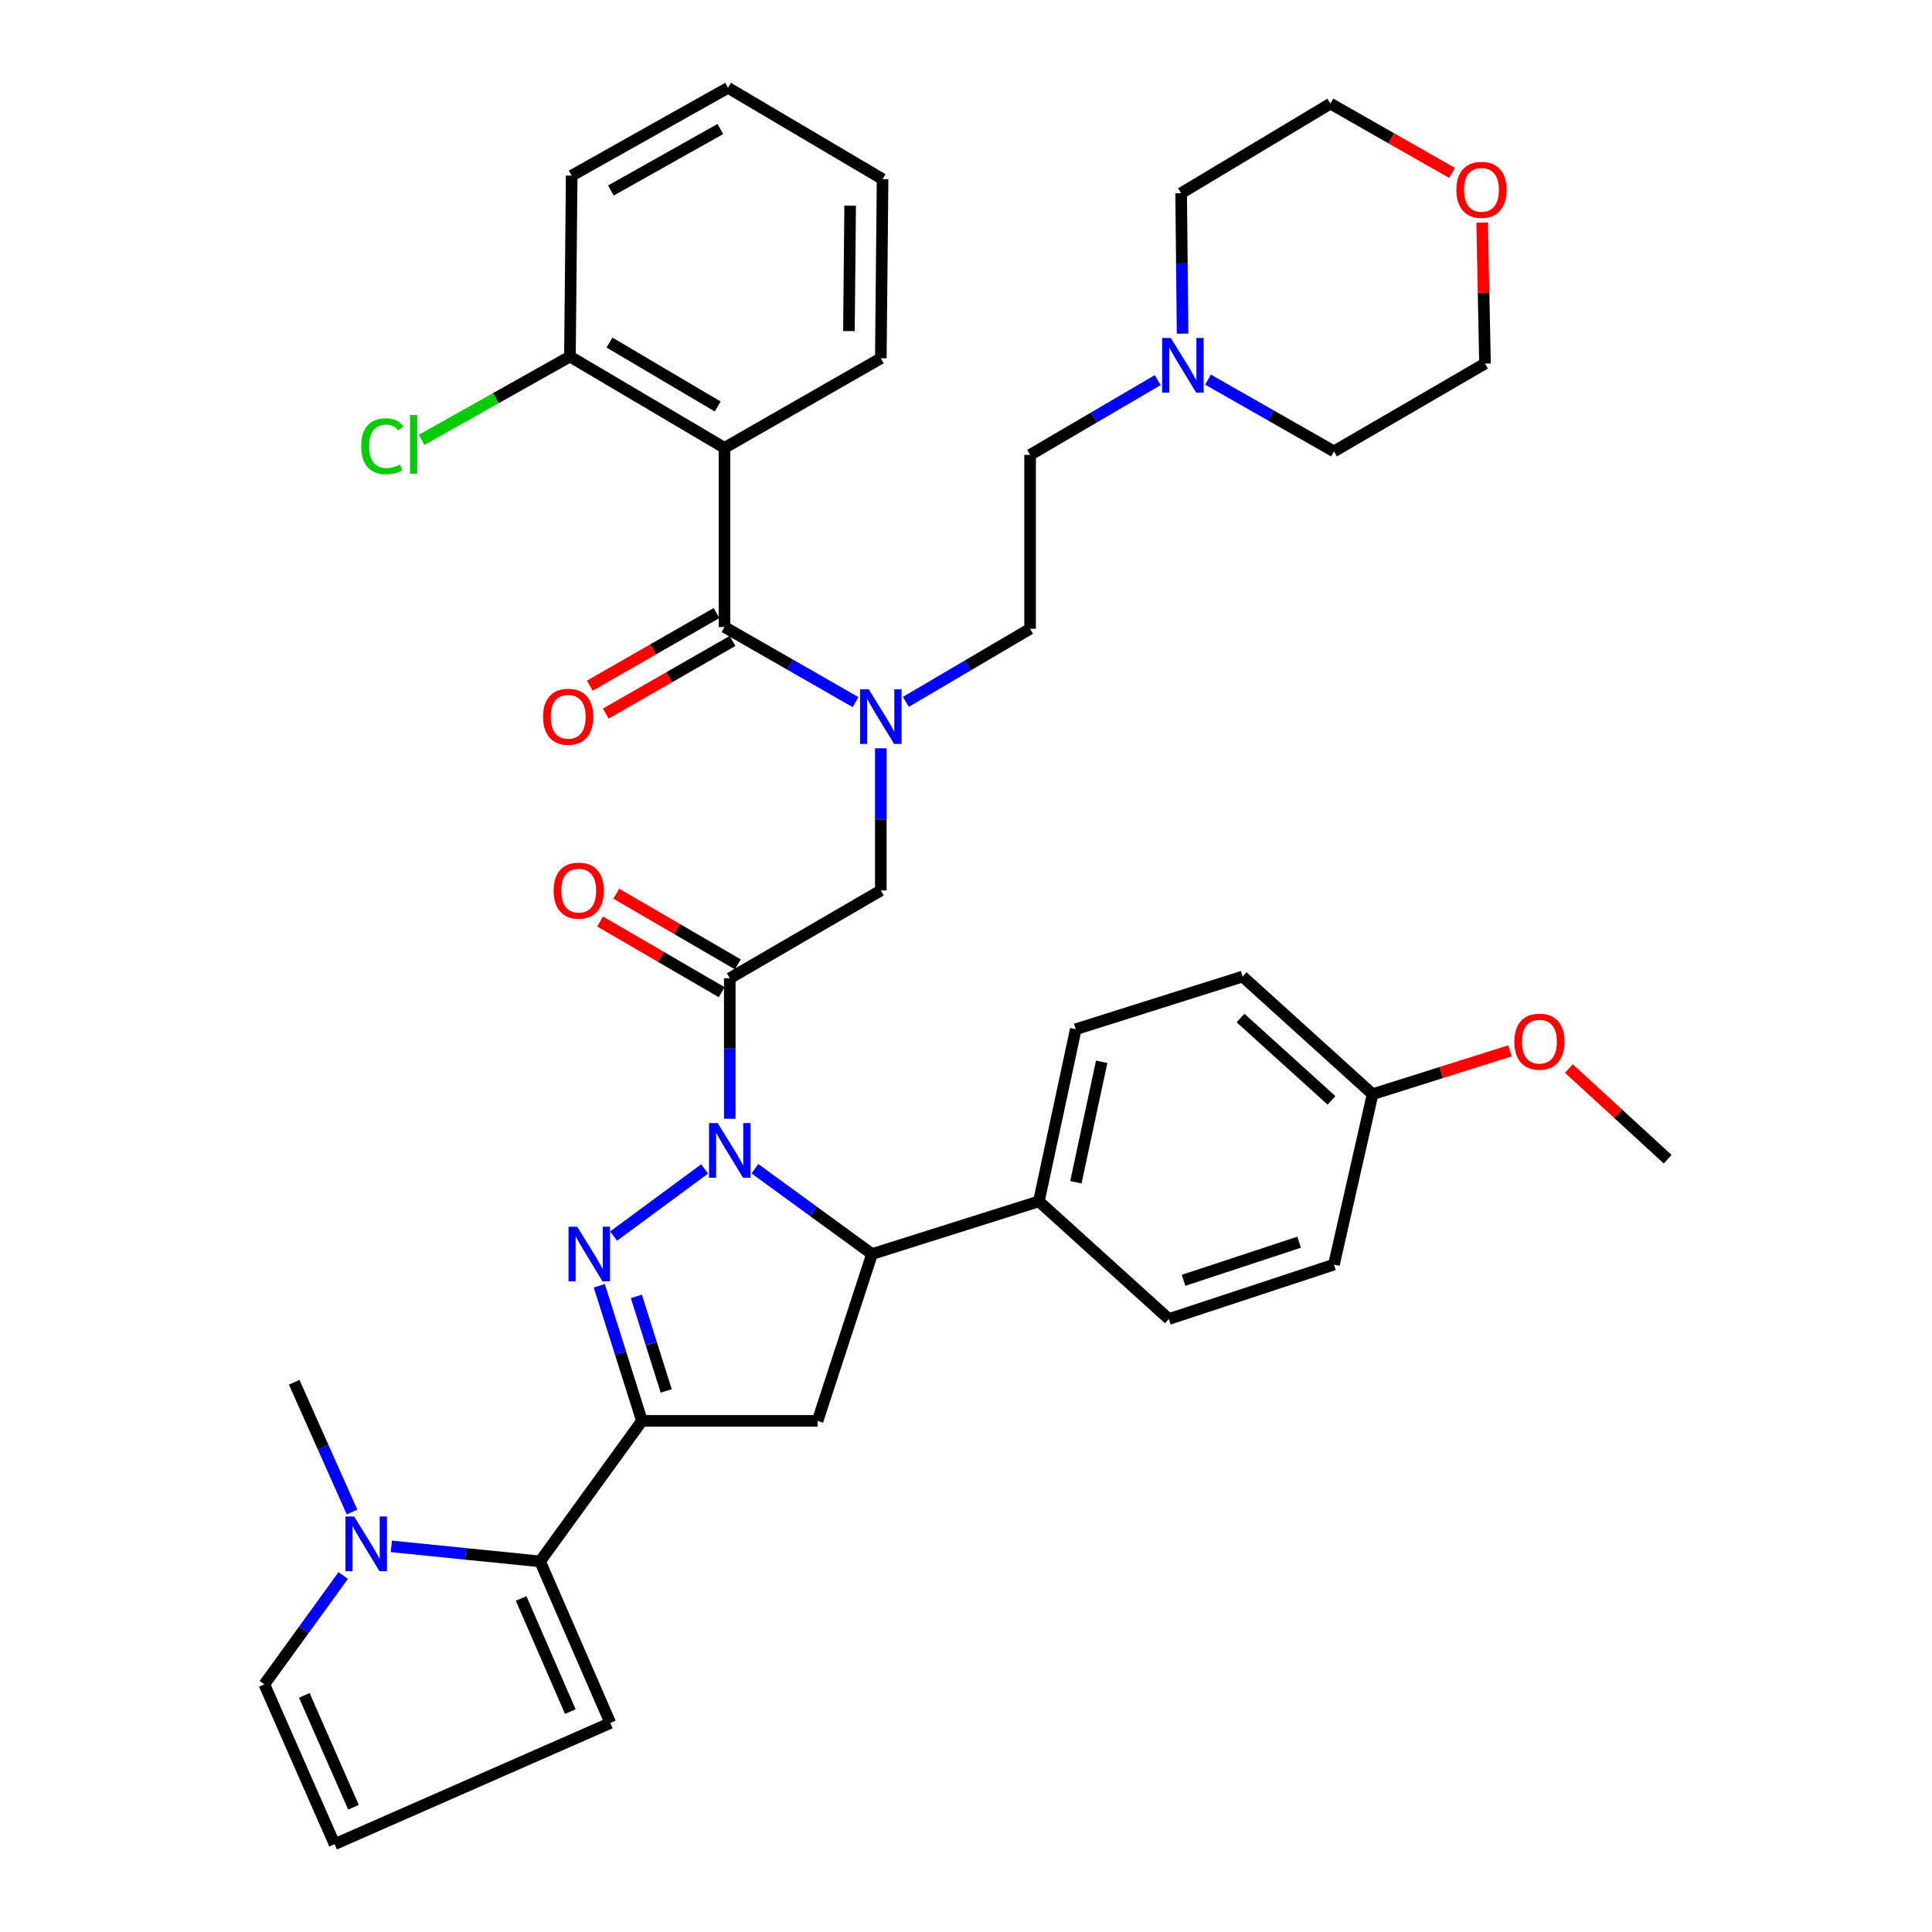 <?xml version='1.0' encoding='iso-8859-1'?>
<svg version='1.1' baseProfile='full'
              xmlns='http://www.w3.org/2000/svg'
                      xmlns:rdkit='http://www.rdkit.org/xml'
                      xmlns:xlink='http://www.w3.org/1999/xlink'
                  xml:space='preserve'
width='1000px' height='1000px' viewBox='0 0 1000 1000'>
<!-- END OF HEADER -->
<rect style='opacity:1.0;fill:#FFFFFF;stroke:none' width='1000' height='1000' x='0' y='0'> </rect>
<path class='bond-0' d='M 468.889,363.276 L 501.035,344.364' style='fill:none;fill-rule:evenodd;stroke:#0000FF;stroke-width:6px;stroke-linecap:butt;stroke-linejoin:miter;stroke-opacity:1' />
<path class='bond-0' d='M 501.035,344.364 L 533.18,325.452' style='fill:none;fill-rule:evenodd;stroke:#000000;stroke-width:6px;stroke-linecap:butt;stroke-linejoin:miter;stroke-opacity:1' />
<path class='bond-1' d='M 455.908,387.323 L 455.908,424.117' style='fill:none;fill-rule:evenodd;stroke:#0000FF;stroke-width:6px;stroke-linecap:butt;stroke-linejoin:miter;stroke-opacity:1' />
<path class='bond-1' d='M 455.908,424.117 L 455.908,460.911' style='fill:none;fill-rule:evenodd;stroke:#000000;stroke-width:6px;stroke-linecap:butt;stroke-linejoin:miter;stroke-opacity:1' />
<path class='bond-2' d='M 442.836,363.422 L 408.919,343.984' style='fill:none;fill-rule:evenodd;stroke:#0000FF;stroke-width:6px;stroke-linecap:butt;stroke-linejoin:miter;stroke-opacity:1' />
<path class='bond-2' d='M 408.919,343.984 L 375.001,324.546' style='fill:none;fill-rule:evenodd;stroke:#000000;stroke-width:6px;stroke-linecap:butt;stroke-linejoin:miter;stroke-opacity:1' />
<path class='bond-3' d='M 375.001,231.821 L 295,184.547' style='fill:none;fill-rule:evenodd;stroke:#000000;stroke-width:6px;stroke-linecap:butt;stroke-linejoin:miter;stroke-opacity:1' />
<path class='bond-3' d='M 371.469,210.399 L 315.468,177.308' style='fill:none;fill-rule:evenodd;stroke:#000000;stroke-width:6px;stroke-linecap:butt;stroke-linejoin:miter;stroke-opacity:1' />
<path class='bond-4' d='M 375.001,231.821 L 455.908,185.453' style='fill:none;fill-rule:evenodd;stroke:#000000;stroke-width:6px;stroke-linecap:butt;stroke-linejoin:miter;stroke-opacity:1' />
<path class='bond-5' d='M 375.001,231.821 L 375.001,324.546' style='fill:none;fill-rule:evenodd;stroke:#000000;stroke-width:6px;stroke-linecap:butt;stroke-linejoin:miter;stroke-opacity:1' />
<path class='bond-6' d='M 381.912,499.167 L 350.453,480.877' style='fill:none;fill-rule:evenodd;stroke:#000000;stroke-width:6px;stroke-linecap:butt;stroke-linejoin:miter;stroke-opacity:1' />
<path class='bond-6' d='M 350.453,480.877 L 318.994,462.588' style='fill:none;fill-rule:evenodd;stroke:#FF0000;stroke-width:6px;stroke-linecap:butt;stroke-linejoin:miter;stroke-opacity:1' />
<path class='bond-6' d='M 373.546,513.557 L 342.087,495.268' style='fill:none;fill-rule:evenodd;stroke:#000000;stroke-width:6px;stroke-linecap:butt;stroke-linejoin:miter;stroke-opacity:1' />
<path class='bond-6' d='M 342.087,495.268 L 310.627,476.978' style='fill:none;fill-rule:evenodd;stroke:#FF0000;stroke-width:6px;stroke-linecap:butt;stroke-linejoin:miter;stroke-opacity:1' />
<path class='bond-7' d='M 377.729,506.362 L 455.908,460.911' style='fill:none;fill-rule:evenodd;stroke:#000000;stroke-width:6px;stroke-linecap:butt;stroke-linejoin:miter;stroke-opacity:1' />
<path class='bond-8' d='M 377.729,506.362 L 377.729,542.714' style='fill:none;fill-rule:evenodd;stroke:#000000;stroke-width:6px;stroke-linecap:butt;stroke-linejoin:miter;stroke-opacity:1' />
<path class='bond-8' d='M 377.729,542.714 L 377.729,579.066' style='fill:none;fill-rule:evenodd;stroke:#0000FF;stroke-width:6px;stroke-linecap:butt;stroke-linejoin:miter;stroke-opacity:1' />
<path class='bond-9' d='M 370.862,317.325 L 338.075,336.115' style='fill:none;fill-rule:evenodd;stroke:#000000;stroke-width:6px;stroke-linecap:butt;stroke-linejoin:miter;stroke-opacity:1' />
<path class='bond-9' d='M 338.075,336.115 L 305.287,354.906' style='fill:none;fill-rule:evenodd;stroke:#FF0000;stroke-width:6px;stroke-linecap:butt;stroke-linejoin:miter;stroke-opacity:1' />
<path class='bond-9' d='M 379.139,331.767 L 346.351,350.558' style='fill:none;fill-rule:evenodd;stroke:#000000;stroke-width:6px;stroke-linecap:butt;stroke-linejoin:miter;stroke-opacity:1' />
<path class='bond-9' d='M 346.351,350.558 L 313.563,369.348' style='fill:none;fill-rule:evenodd;stroke:#FF0000;stroke-width:6px;stroke-linecap:butt;stroke-linejoin:miter;stroke-opacity:1' />
<path class='bond-10' d='M 295,184.547 L 256.627,206.105' style='fill:none;fill-rule:evenodd;stroke:#000000;stroke-width:6px;stroke-linecap:butt;stroke-linejoin:miter;stroke-opacity:1' />
<path class='bond-10' d='M 256.627,206.105 L 218.253,227.662' style='fill:none;fill-rule:evenodd;stroke:#00CC00;stroke-width:6px;stroke-linecap:butt;stroke-linejoin:miter;stroke-opacity:1' />
<path class='bond-11' d='M 295,184.547 L 295.906,90.916' style='fill:none;fill-rule:evenodd;stroke:#000000;stroke-width:6px;stroke-linecap:butt;stroke-linejoin:miter;stroke-opacity:1' />
<path class='bond-12' d='M 599.243,196.735 L 566.211,216.095' style='fill:none;fill-rule:evenodd;stroke:#0000FF;stroke-width:6px;stroke-linecap:butt;stroke-linejoin:miter;stroke-opacity:1' />
<path class='bond-12' d='M 566.211,216.095 L 533.18,235.455' style='fill:none;fill-rule:evenodd;stroke:#000000;stroke-width:6px;stroke-linecap:butt;stroke-linejoin:miter;stroke-opacity:1' />
<path class='bond-13' d='M 625.264,196.498 L 657.859,215.07' style='fill:none;fill-rule:evenodd;stroke:#0000FF;stroke-width:6px;stroke-linecap:butt;stroke-linejoin:miter;stroke-opacity:1' />
<path class='bond-13' d='M 657.859,215.07 L 690.454,233.642' style='fill:none;fill-rule:evenodd;stroke:#000000;stroke-width:6px;stroke-linecap:butt;stroke-linejoin:miter;stroke-opacity:1' />
<path class='bond-14' d='M 612.106,172.71 L 611.733,136.358' style='fill:none;fill-rule:evenodd;stroke:#0000FF;stroke-width:6px;stroke-linecap:butt;stroke-linejoin:miter;stroke-opacity:1' />
<path class='bond-14' d='M 611.733,136.358 L 611.359,100.006' style='fill:none;fill-rule:evenodd;stroke:#000000;stroke-width:6px;stroke-linecap:butt;stroke-linejoin:miter;stroke-opacity:1' />
<path class='bond-15' d='M 751.57,89.496 L 720.101,71.567' style='fill:none;fill-rule:evenodd;stroke:#FF0000;stroke-width:6px;stroke-linecap:butt;stroke-linejoin:miter;stroke-opacity:1' />
<path class='bond-15' d='M 720.101,71.567 L 688.632,53.639' style='fill:none;fill-rule:evenodd;stroke:#000000;stroke-width:6px;stroke-linecap:butt;stroke-linejoin:miter;stroke-opacity:1' />
<path class='bond-16' d='M 767.163,115.195 L 767.897,151.688' style='fill:none;fill-rule:evenodd;stroke:#FF0000;stroke-width:6px;stroke-linecap:butt;stroke-linejoin:miter;stroke-opacity:1' />
<path class='bond-16' d='M 767.897,151.688 L 768.632,188.181' style='fill:none;fill-rule:evenodd;stroke:#000000;stroke-width:6px;stroke-linecap:butt;stroke-linejoin:miter;stroke-opacity:1' />
<path class='bond-17' d='M 390.746,604.935 L 421.057,627.012' style='fill:none;fill-rule:evenodd;stroke:#0000FF;stroke-width:6px;stroke-linecap:butt;stroke-linejoin:miter;stroke-opacity:1' />
<path class='bond-17' d='M 421.057,627.012 L 451.367,649.089' style='fill:none;fill-rule:evenodd;stroke:#000000;stroke-width:6px;stroke-linecap:butt;stroke-linejoin:miter;stroke-opacity:1' />
<path class='bond-18' d='M 364.73,605.041 L 317.601,639.8' style='fill:none;fill-rule:evenodd;stroke:#0000FF;stroke-width:6px;stroke-linecap:butt;stroke-linejoin:miter;stroke-opacity:1' />
<path class='bond-19' d='M 332.277,735.452 L 279.547,808.175' style='fill:none;fill-rule:evenodd;stroke:#000000;stroke-width:6px;stroke-linecap:butt;stroke-linejoin:miter;stroke-opacity:1' />
<path class='bond-20' d='M 332.277,735.452 L 423.18,735.452' style='fill:none;fill-rule:evenodd;stroke:#000000;stroke-width:6px;stroke-linecap:butt;stroke-linejoin:miter;stroke-opacity:1' />
<path class='bond-21' d='M 332.277,735.452 L 321.235,700.483' style='fill:none;fill-rule:evenodd;stroke:#000000;stroke-width:6px;stroke-linecap:butt;stroke-linejoin:miter;stroke-opacity:1' />
<path class='bond-21' d='M 321.235,700.483 L 310.192,665.513' style='fill:none;fill-rule:evenodd;stroke:#0000FF;stroke-width:6px;stroke-linecap:butt;stroke-linejoin:miter;stroke-opacity:1' />
<path class='bond-21' d='M 344.837,719.949 L 337.108,695.471' style='fill:none;fill-rule:evenodd;stroke:#000000;stroke-width:6px;stroke-linecap:butt;stroke-linejoin:miter;stroke-opacity:1' />
<path class='bond-21' d='M 337.108,695.471 L 329.378,670.992' style='fill:none;fill-rule:evenodd;stroke:#0000FF;stroke-width:6px;stroke-linecap:butt;stroke-linejoin:miter;stroke-opacity:1' />
<path class='bond-22' d='M 423.18,735.452 L 451.367,649.089' style='fill:none;fill-rule:evenodd;stroke:#000000;stroke-width:6px;stroke-linecap:butt;stroke-linejoin:miter;stroke-opacity:1' />
<path class='bond-23' d='M 451.367,649.089 L 537.73,621.818' style='fill:none;fill-rule:evenodd;stroke:#000000;stroke-width:6px;stroke-linecap:butt;stroke-linejoin:miter;stroke-opacity:1' />
<path class='bond-24' d='M 279.547,808.175 L 241.049,804.286' style='fill:none;fill-rule:evenodd;stroke:#000000;stroke-width:6px;stroke-linecap:butt;stroke-linejoin:miter;stroke-opacity:1' />
<path class='bond-24' d='M 241.049,804.286 L 202.551,800.398' style='fill:none;fill-rule:evenodd;stroke:#0000FF;stroke-width:6px;stroke-linecap:butt;stroke-linejoin:miter;stroke-opacity:1' />
<path class='bond-25' d='M 279.547,808.175 L 315.909,891.819' style='fill:none;fill-rule:evenodd;stroke:#000000;stroke-width:6px;stroke-linecap:butt;stroke-linejoin:miter;stroke-opacity:1' />
<path class='bond-25' d='M 269.736,827.358 L 295.189,885.909' style='fill:none;fill-rule:evenodd;stroke:#000000;stroke-width:6px;stroke-linecap:butt;stroke-linejoin:miter;stroke-opacity:1' />
<path class='bond-26' d='M 177.656,815.491 L 157.238,843.654' style='fill:none;fill-rule:evenodd;stroke:#0000FF;stroke-width:6px;stroke-linecap:butt;stroke-linejoin:miter;stroke-opacity:1' />
<path class='bond-26' d='M 157.238,843.654 L 136.82,871.817' style='fill:none;fill-rule:evenodd;stroke:#000000;stroke-width:6px;stroke-linecap:butt;stroke-linejoin:miter;stroke-opacity:1' />
<path class='bond-27' d='M 182.219,782.636 L 167.246,749.043' style='fill:none;fill-rule:evenodd;stroke:#0000FF;stroke-width:6px;stroke-linecap:butt;stroke-linejoin:miter;stroke-opacity:1' />
<path class='bond-27' d='M 167.246,749.043 L 152.273,715.45' style='fill:none;fill-rule:evenodd;stroke:#000000;stroke-width:6px;stroke-linecap:butt;stroke-linejoin:miter;stroke-opacity:1' />
<path class='bond-28' d='M 537.73,621.818 L 556.817,532.727' style='fill:none;fill-rule:evenodd;stroke:#000000;stroke-width:6px;stroke-linecap:butt;stroke-linejoin:miter;stroke-opacity:1' />
<path class='bond-28' d='M 556.869,611.942 L 570.23,549.578' style='fill:none;fill-rule:evenodd;stroke:#000000;stroke-width:6px;stroke-linecap:butt;stroke-linejoin:miter;stroke-opacity:1' />
<path class='bond-29' d='M 537.73,621.818 L 604.997,682.723' style='fill:none;fill-rule:evenodd;stroke:#000000;stroke-width:6px;stroke-linecap:butt;stroke-linejoin:miter;stroke-opacity:1' />
<path class='bond-30' d='M 710.456,566.361 L 643.18,505.456' style='fill:none;fill-rule:evenodd;stroke:#000000;stroke-width:6px;stroke-linecap:butt;stroke-linejoin:miter;stroke-opacity:1' />
<path class='bond-30' d='M 689.193,569.565 L 642.1,526.932' style='fill:none;fill-rule:evenodd;stroke:#000000;stroke-width:6px;stroke-linecap:butt;stroke-linejoin:miter;stroke-opacity:1' />
<path class='bond-31' d='M 710.456,566.361 L 746.005,555.135' style='fill:none;fill-rule:evenodd;stroke:#000000;stroke-width:6px;stroke-linecap:butt;stroke-linejoin:miter;stroke-opacity:1' />
<path class='bond-31' d='M 746.005,555.135 L 781.555,543.909' style='fill:none;fill-rule:evenodd;stroke:#FF0000;stroke-width:6px;stroke-linecap:butt;stroke-linejoin:miter;stroke-opacity:1' />
<path class='bond-32' d='M 710.456,566.361 L 690.454,654.545' style='fill:none;fill-rule:evenodd;stroke:#000000;stroke-width:6px;stroke-linecap:butt;stroke-linejoin:miter;stroke-opacity:1' />
<path class='bond-33' d='M 556.817,532.727 L 643.18,505.456' style='fill:none;fill-rule:evenodd;stroke:#000000;stroke-width:6px;stroke-linecap:butt;stroke-linejoin:miter;stroke-opacity:1' />
<path class='bond-34' d='M 604.997,682.723 L 690.454,654.545' style='fill:none;fill-rule:evenodd;stroke:#000000;stroke-width:6px;stroke-linecap:butt;stroke-linejoin:miter;stroke-opacity:1' />
<path class='bond-34' d='M 612.603,662.688 L 672.423,642.963' style='fill:none;fill-rule:evenodd;stroke:#000000;stroke-width:6px;stroke-linecap:butt;stroke-linejoin:miter;stroke-opacity:1' />
<path class='bond-35' d='M 812.071,553.09 L 837.625,576.546' style='fill:none;fill-rule:evenodd;stroke:#FF0000;stroke-width:6px;stroke-linecap:butt;stroke-linejoin:miter;stroke-opacity:1' />
<path class='bond-35' d='M 837.625,576.546 L 863.18,600.003' style='fill:none;fill-rule:evenodd;stroke:#000000;stroke-width:6px;stroke-linecap:butt;stroke-linejoin:miter;stroke-opacity:1' />
<path class='bond-36' d='M 315.909,891.819 L 173.182,954.545' style='fill:none;fill-rule:evenodd;stroke:#000000;stroke-width:6px;stroke-linecap:butt;stroke-linejoin:miter;stroke-opacity:1' />
<path class='bond-37' d='M 136.82,871.817 L 173.182,954.545' style='fill:none;fill-rule:evenodd;stroke:#000000;stroke-width:6px;stroke-linecap:butt;stroke-linejoin:miter;stroke-opacity:1' />
<path class='bond-37' d='M 157.513,877.528 L 182.966,935.438' style='fill:none;fill-rule:evenodd;stroke:#000000;stroke-width:6px;stroke-linecap:butt;stroke-linejoin:miter;stroke-opacity:1' />
<path class='bond-38' d='M 533.18,235.455 L 533.18,325.452' style='fill:none;fill-rule:evenodd;stroke:#000000;stroke-width:6px;stroke-linecap:butt;stroke-linejoin:miter;stroke-opacity:1' />
<path class='bond-39' d='M 690.454,233.642 L 768.632,188.181' style='fill:none;fill-rule:evenodd;stroke:#000000;stroke-width:6px;stroke-linecap:butt;stroke-linejoin:miter;stroke-opacity:1' />
<path class='bond-40' d='M 611.359,100.006 L 688.632,53.639' style='fill:none;fill-rule:evenodd;stroke:#000000;stroke-width:6px;stroke-linecap:butt;stroke-linejoin:miter;stroke-opacity:1' />
<path class='bond-41' d='M 455.908,185.453 L 456.823,92.728' style='fill:none;fill-rule:evenodd;stroke:#000000;stroke-width:6px;stroke-linecap:butt;stroke-linejoin:miter;stroke-opacity:1' />
<path class='bond-41' d='M 439.4,171.38 L 440.041,106.473' style='fill:none;fill-rule:evenodd;stroke:#000000;stroke-width:6px;stroke-linecap:butt;stroke-linejoin:miter;stroke-opacity:1' />
<path class='bond-42' d='M 295.906,90.916 L 376.822,45.455' style='fill:none;fill-rule:evenodd;stroke:#000000;stroke-width:6px;stroke-linecap:butt;stroke-linejoin:miter;stroke-opacity:1' />
<path class='bond-42' d='M 316.197,98.609 L 372.838,66.786' style='fill:none;fill-rule:evenodd;stroke:#000000;stroke-width:6px;stroke-linecap:butt;stroke-linejoin:miter;stroke-opacity:1' />
<path class='bond-43' d='M 456.823,92.728 L 376.822,45.455' style='fill:none;fill-rule:evenodd;stroke:#000000;stroke-width:6px;stroke-linecap:butt;stroke-linejoin:miter;stroke-opacity:1' />
<path  class='atom-0' d='M 449.648 356.753
L 458.928 371.753
Q 459.848 373.233, 461.328 375.913
Q 462.808 378.593, 462.888 378.753
L 462.888 356.753
L 466.648 356.753
L 466.648 385.073
L 462.768 385.073
L 452.808 368.673
Q 451.648 366.753, 450.408 364.553
Q 449.208 362.353, 448.848 361.673
L 448.848 385.073
L 445.168 385.073
L 445.168 356.753
L 449.648 356.753
' fill='#0000FF'/>
<path  class='atom-3' d='M 286.55 460.991
Q 286.55 454.191, 289.91 450.391
Q 293.27 446.591, 299.55 446.591
Q 305.83 446.591, 309.19 450.391
Q 312.55 454.191, 312.55 460.991
Q 312.55 467.871, 309.15 471.791
Q 305.75 475.671, 299.55 475.671
Q 293.31 475.671, 289.91 471.791
Q 286.55 467.911, 286.55 460.991
M 299.55 472.471
Q 303.87 472.471, 306.19 469.591
Q 308.55 466.671, 308.55 460.991
Q 308.55 455.431, 306.19 452.631
Q 303.87 449.791, 299.55 449.791
Q 295.23 449.791, 292.87 452.591
Q 290.55 455.391, 290.55 460.991
Q 290.55 466.711, 292.87 469.591
Q 295.23 472.471, 299.55 472.471
' fill='#FF0000'/>
<path  class='atom-6' d='M 281.094 370.993
Q 281.094 364.193, 284.454 360.393
Q 287.814 356.593, 294.094 356.593
Q 300.374 356.593, 303.734 360.393
Q 307.094 364.193, 307.094 370.993
Q 307.094 377.873, 303.694 381.793
Q 300.294 385.673, 294.094 385.673
Q 287.854 385.673, 284.454 381.793
Q 281.094 377.913, 281.094 370.993
M 294.094 382.473
Q 298.414 382.473, 300.734 379.593
Q 303.094 376.673, 303.094 370.993
Q 303.094 365.433, 300.734 362.633
Q 298.414 359.793, 294.094 359.793
Q 289.774 359.793, 287.414 362.593
Q 285.094 365.393, 285.094 370.993
Q 285.094 376.713, 287.414 379.593
Q 289.774 382.473, 294.094 382.473
' fill='#FF0000'/>
<path  class='atom-8' d='M 186.973 230.979
Q 186.973 223.939, 190.253 220.259
Q 193.573 216.539, 199.853 216.539
Q 205.693 216.539, 208.813 220.659
L 206.173 222.819
Q 203.893 219.819, 199.853 219.819
Q 195.573 219.819, 193.293 222.699
Q 191.053 225.539, 191.053 230.979
Q 191.053 236.579, 193.373 239.459
Q 195.733 242.339, 200.293 242.339
Q 203.413 242.339, 207.053 240.459
L 208.173 243.459
Q 206.693 244.419, 204.453 244.979
Q 202.213 245.539, 199.733 245.539
Q 193.573 245.539, 190.253 241.779
Q 186.973 238.019, 186.973 230.979
' fill='#00CC00'/>
<path  class='atom-8' d='M 212.253 214.819
L 215.933 214.819
L 215.933 245.179
L 212.253 245.179
L 212.253 214.819
' fill='#00CC00'/>
<path  class='atom-9' d='M 606.015 174.937
L 615.295 189.937
Q 616.215 191.417, 617.695 194.097
Q 619.175 196.777, 619.255 196.937
L 619.255 174.937
L 623.015 174.937
L 623.015 203.257
L 619.135 203.257
L 609.175 186.857
Q 608.015 184.937, 606.775 182.737
Q 605.575 180.537, 605.215 179.857
L 605.215 203.257
L 601.535 203.257
L 601.535 174.937
L 606.015 174.937
' fill='#0000FF'/>
<path  class='atom-10' d='M 753.82 98.264
Q 753.82 91.464, 757.18 87.664
Q 760.54 83.864, 766.82 83.864
Q 773.1 83.864, 776.46 87.664
Q 779.82 91.464, 779.82 98.264
Q 779.82 105.144, 776.42 109.064
Q 773.02 112.944, 766.82 112.944
Q 760.58 112.944, 757.18 109.064
Q 753.82 105.184, 753.82 98.264
M 766.82 109.744
Q 771.14 109.744, 773.46 106.864
Q 775.82 103.944, 775.82 98.264
Q 775.82 92.704, 773.46 89.904
Q 771.14 87.064, 766.82 87.064
Q 762.5 87.064, 760.14 89.864
Q 757.82 92.664, 757.82 98.264
Q 757.82 103.984, 760.14 106.864
Q 762.5 109.744, 766.82 109.744
' fill='#FF0000'/>
<path  class='atom-11' d='M 371.469 581.293
L 380.749 596.293
Q 381.669 597.773, 383.149 600.453
Q 384.629 603.133, 384.709 603.293
L 384.709 581.293
L 388.469 581.293
L 388.469 609.613
L 384.589 609.613
L 374.629 593.213
Q 373.469 591.293, 372.229 589.093
Q 371.029 586.893, 370.669 586.213
L 370.669 609.613
L 366.989 609.613
L 366.989 581.293
L 371.469 581.293
' fill='#0000FF'/>
<path  class='atom-15' d='M 298.746 634.929
L 308.026 649.929
Q 308.946 651.409, 310.426 654.089
Q 311.906 656.769, 311.986 656.929
L 311.986 634.929
L 315.746 634.929
L 315.746 663.249
L 311.866 663.249
L 301.906 646.849
Q 300.746 644.929, 299.506 642.729
Q 298.306 640.529, 297.946 639.849
L 297.946 663.249
L 294.266 663.249
L 294.266 634.929
L 298.746 634.929
' fill='#0000FF'/>
<path  class='atom-17' d='M 183.29 784.925
L 192.57 799.925
Q 193.49 801.405, 194.97 804.085
Q 196.45 806.765, 196.53 806.925
L 196.53 784.925
L 200.29 784.925
L 200.29 813.245
L 196.41 813.245
L 186.45 796.845
Q 185.29 794.925, 184.05 792.725
Q 182.85 790.525, 182.49 789.845
L 182.49 813.245
L 178.81 813.245
L 178.81 784.925
L 183.29 784.925
' fill='#0000FF'/>
<path  class='atom-24' d='M 783.819 539.169
Q 783.819 532.369, 787.179 528.569
Q 790.539 524.769, 796.819 524.769
Q 803.099 524.769, 806.459 528.569
Q 809.819 532.369, 809.819 539.169
Q 809.819 546.049, 806.419 549.969
Q 803.019 553.849, 796.819 553.849
Q 790.579 553.849, 787.179 549.969
Q 783.819 546.089, 783.819 539.169
M 796.819 550.649
Q 801.139 550.649, 803.459 547.769
Q 805.819 544.849, 805.819 539.169
Q 805.819 533.609, 803.459 530.809
Q 801.139 527.969, 796.819 527.969
Q 792.499 527.969, 790.139 530.769
Q 787.819 533.569, 787.819 539.169
Q 787.819 544.889, 790.139 547.769
Q 792.499 550.649, 796.819 550.649
' fill='#FF0000'/>
</svg>
